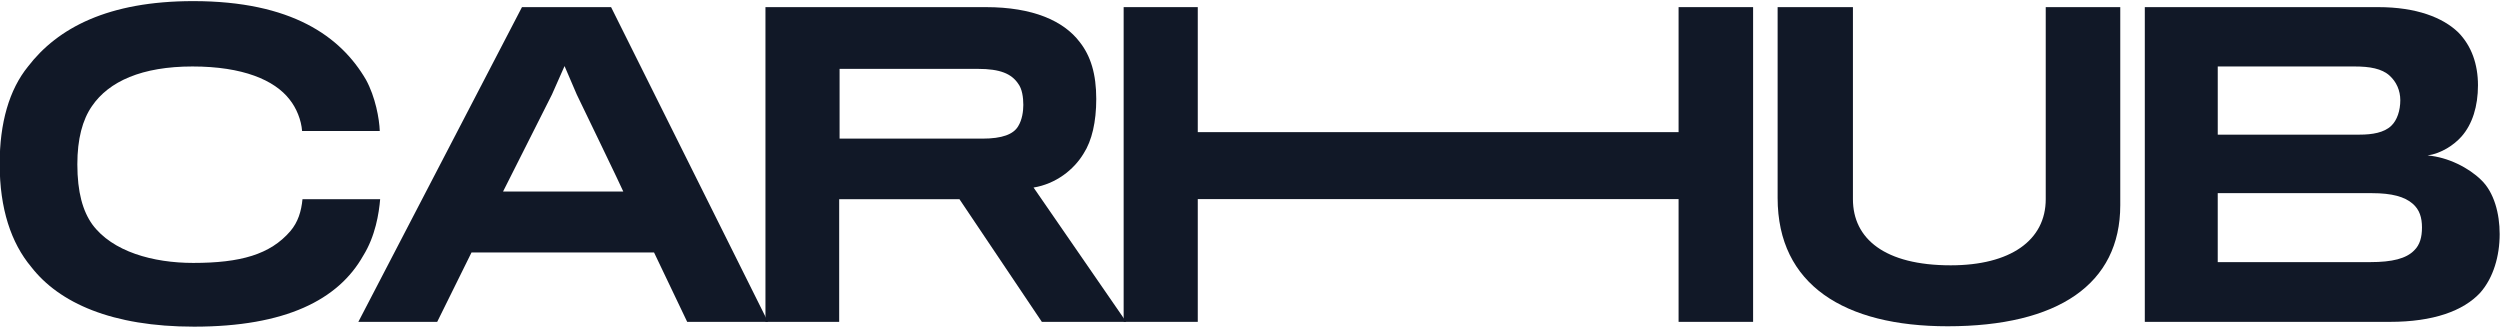 <svg width="1800" height="237" viewBox="0 0 1800 237" fill="none" xmlns="http://www.w3.org/2000/svg">
<g clip-path="url(#clip0_168_172)">
<g clip-path="url(#clip1_168_172)">
<path d="M261.504 184.105C243.618 215.86 205.581 235.195 139.72 235.195C80.673 235.195 42.627 218.164 22.477 192.184C7.996 174.872 -0.236 150.329 -0.236 118C-0.236 88.558 6.58 64.599 20.203 47.859C41.499 20.147 77.835 0.805 139.148 0.805C209.838 0.805 245.322 26.204 263.494 57.385C270.31 69.798 273.149 85.671 273.428 94.332H217.505C216.94 86.536 213.53 77.875 208.422 71.528C197.631 57.675 174.926 47.859 138.584 47.859C102.242 47.859 78.399 58.54 66.192 76.436C59.376 86.252 55.687 100.104 55.687 118.291C55.687 138.497 59.662 152.066 66.471 161.592C80.952 181.217 110.187 189.304 139.151 189.304C173.219 189.304 194.509 183.238 208.989 166.5C214.666 159.862 216.942 152.066 217.793 143.406H273.716C272.865 153.505 270.313 169.962 261.509 184.103L261.504 184.105Z" fill="#111827"/>
<path d="M314.784 231.733H258.01L375.819 5.132H439.98L552.97 231.735H494.774L470.925 181.794H339.484L314.784 231.735V231.733ZM415.278 68.068L406.474 47.569L397.392 68.068L362.189 137.926H448.772C449.058 137.926 415.278 68.068 415.278 68.068Z" fill="#111827"/>
<path d="M780.224 110.495C773.132 122.334 760.065 132.434 744.168 135.029L810.88 231.733H750.131L690.798 143.406H604.21V231.733H551.128V5.132H709.823C743.603 5.132 765.744 14.949 777.386 30.25C785.339 40.349 789.307 53.344 789.307 71.24C789.307 87.696 786.183 101.265 780.224 110.497V110.495ZM733.1 60.272C728.272 53.06 720.043 49.591 704.144 49.591H604.5V99.816H707.271C721.754 99.816 729.697 96.638 733.103 90.865C735.941 86.248 736.792 80.184 736.792 75.566C736.792 70.084 735.944 64.018 733.103 60.268V60.277L733.1 60.272Z" fill="#111827"/>
<path d="M1208.58 231.733V143.347H862.395V231.733H809.026V5.132H862.395V95.138H1208.58V5.132H1262.23V231.735H1208.58V231.733Z" fill="#111827"/>
<path d="M1402.25 234.911C1328.16 234.911 1279.89 205.177 1279.89 142.541V5.132H1334.11V143.401C1334.11 171.978 1357.1 191.029 1404.52 191.029C1447.38 191.029 1472.93 173.133 1472.93 143.401V5.132H1526.59V147.735C1526.59 204.598 1481.74 234.914 1402.25 234.914L1402.25 234.911Z" fill="#111827"/>
<path d="M1720.83 231.733H1544.26V5.132H1712.32C1739.85 5.132 1758.87 12.637 1769.95 23.319C1779.6 33.135 1784.14 46.413 1784.14 61.421C1784.14 76.429 1780.17 89.423 1772.22 98.368C1766.83 104.431 1757.74 110.488 1747.81 111.937C1762.57 113.092 1777.61 120.888 1786.42 129.549C1795.78 138.5 1799.76 153.801 1799.76 168.516C1799.76 184.389 1795.22 199.98 1785.85 210.661C1773.64 223.939 1751.78 231.735 1720.84 231.735H1720.83L1720.83 231.733ZM1720.56 54.499C1714.88 49.301 1706.07 47.861 1695.29 47.861H1596.78V96.938H1698.98C1708.06 96.938 1716.58 95.499 1721.69 90.591C1725.95 86.547 1728.22 79.626 1728.22 72.114C1728.22 65.183 1725.38 58.836 1720.55 54.511V54.502L1720.56 54.499ZM1743.83 163.898C1743.83 156.686 1742.13 150.911 1737.02 146.577C1731.34 141.669 1722.26 139.072 1707.78 139.072H1596.77V188.722H1706.64C1722.54 188.722 1732.48 186.128 1738.15 180.352C1742.4 176.309 1743.82 170.536 1743.82 163.896H1743.83L1743.83 163.898Z" fill="#111827"/>
</g>
</g>
<defs>
<clipPath id="clip0_168_172">
<rect width="1800" height="237" fill="white"/>
</clipPath>
<clipPath id="clip1_168_172">
<rect width="1800" height="234.389" fill="white" transform="translate(-0.235 0.805)"/>
</clipPath>
</defs>
</svg>
